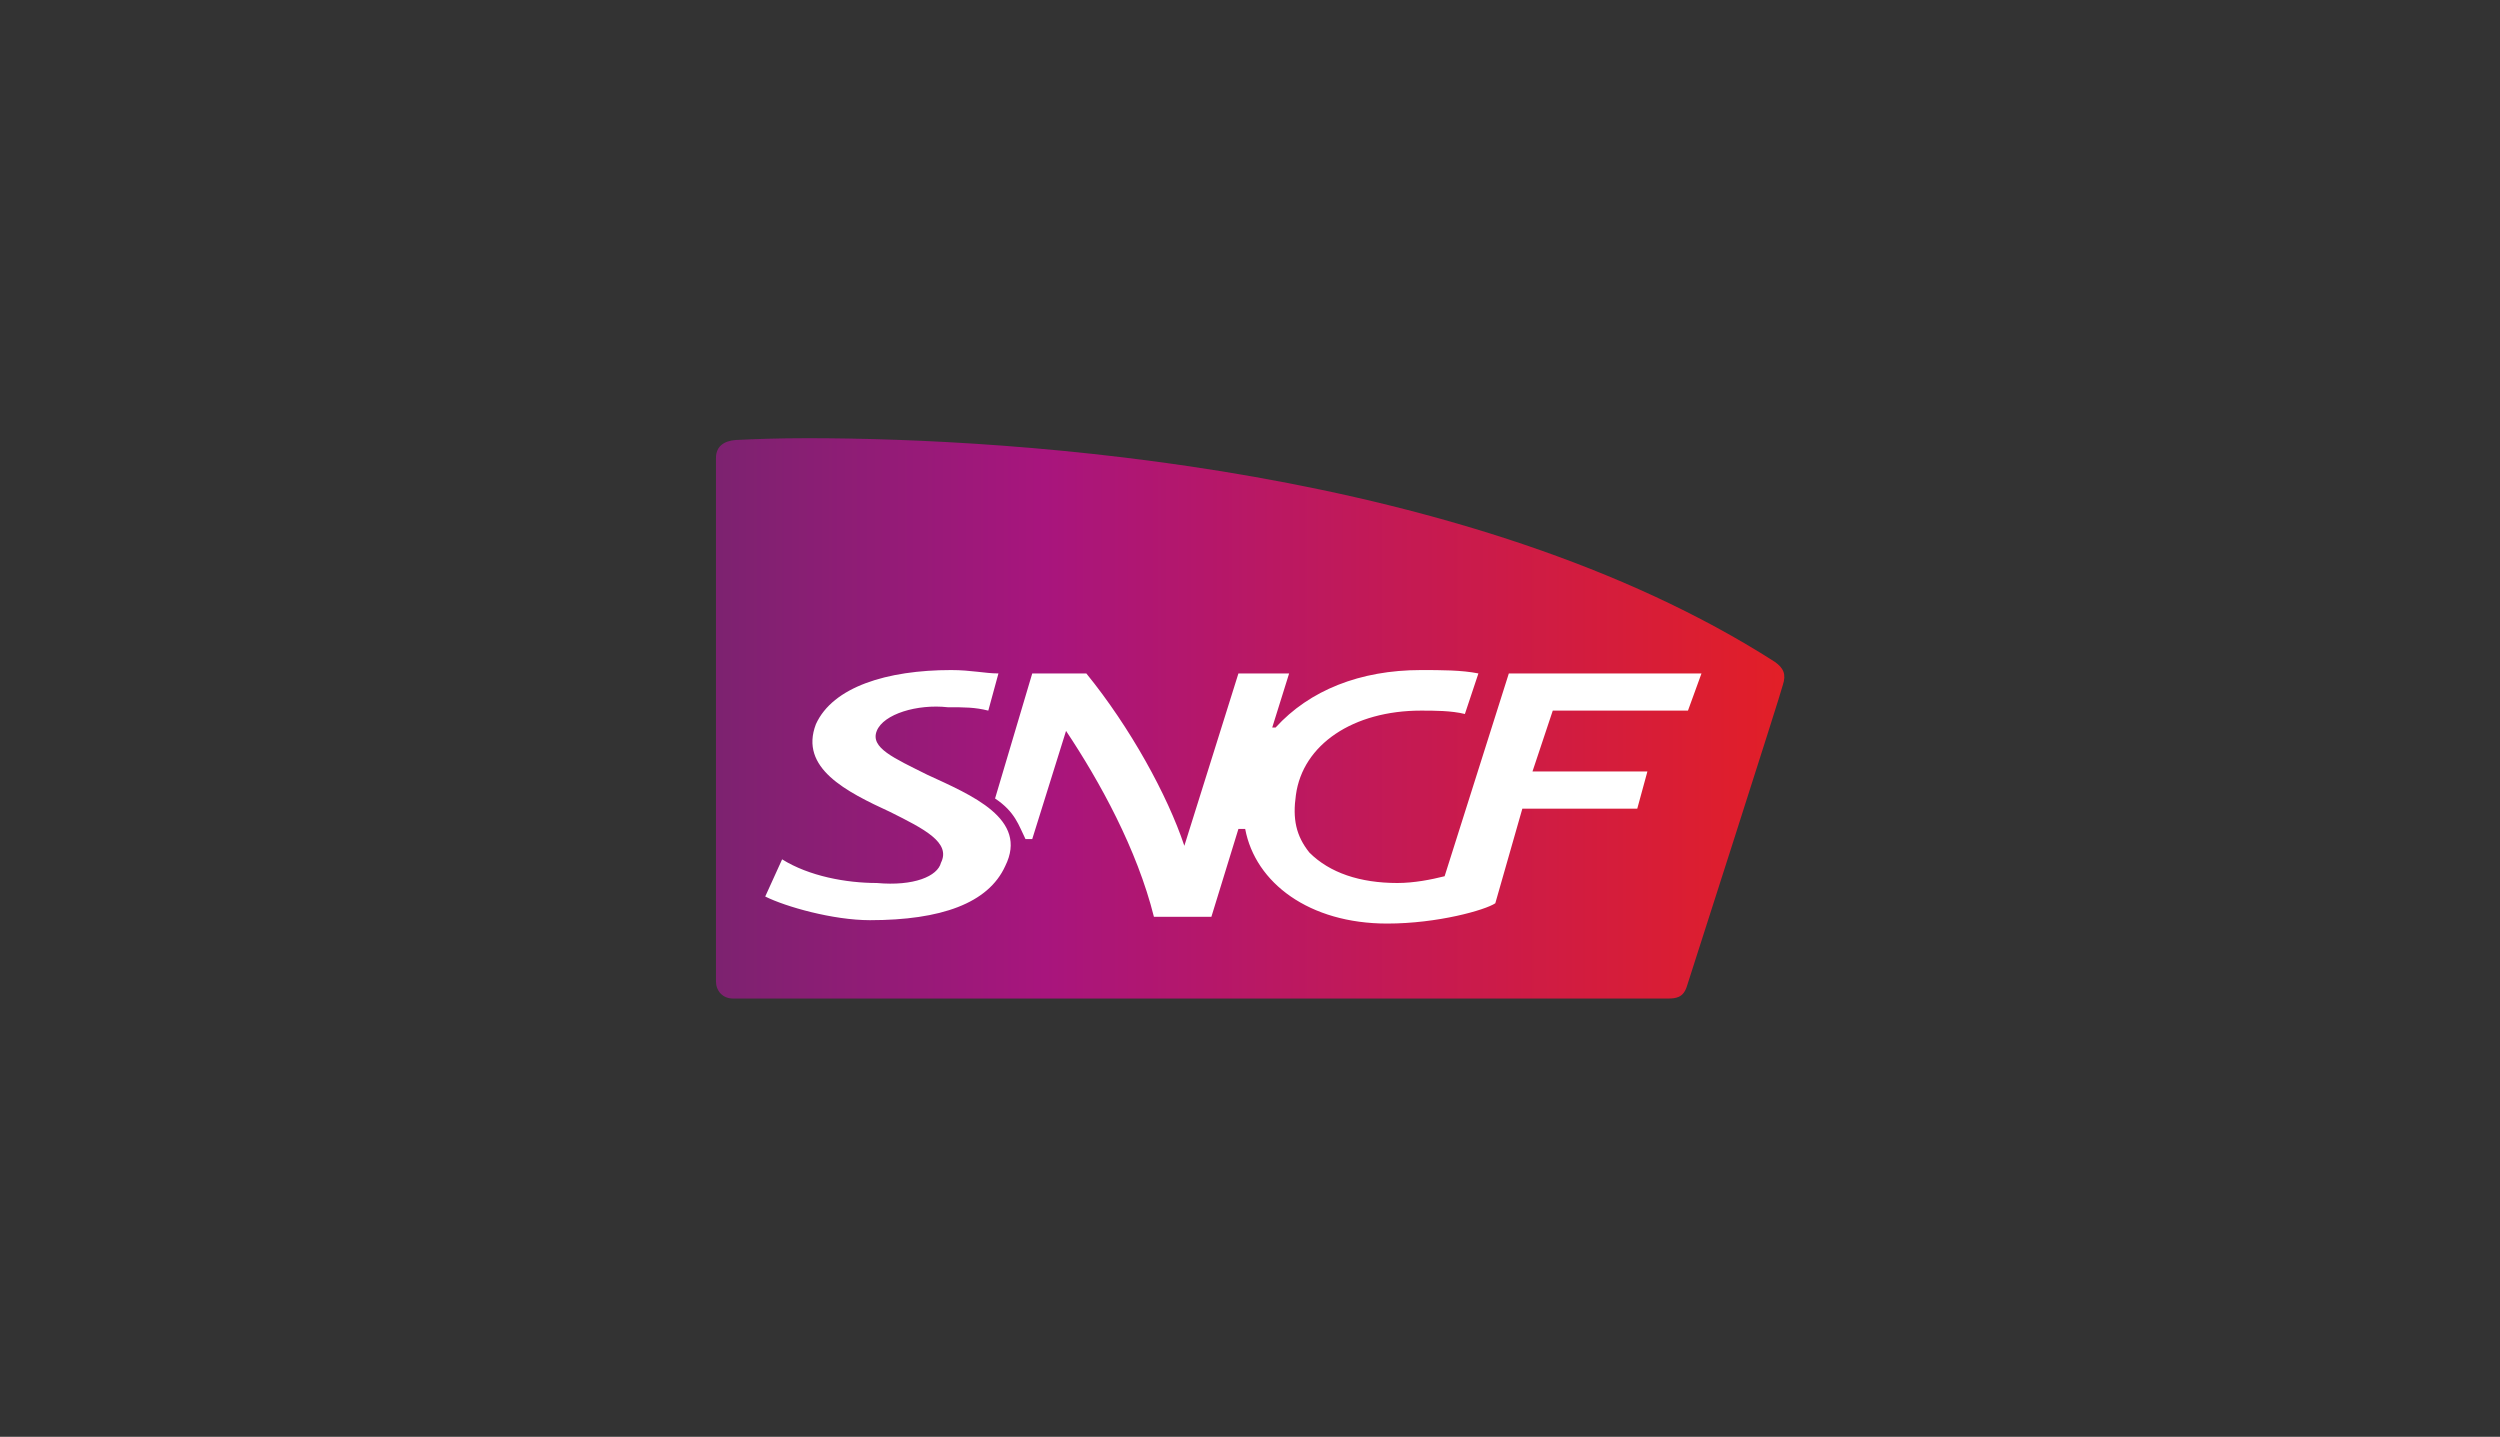 <?xml version="1.0" encoding="utf-8"?>
<!-- Generator: Adobe Illustrator 23.0.6, SVG Export Plug-In . SVG Version: 6.00 Build 0)  -->
<svg version="1.1" id="Calque_1" xmlns="http://www.w3.org/2000/svg" xmlns:xlink="http://www.w3.org/1999/xlink" x="0px" y="0px"
	 viewBox="0 0 348 200" style="enable-background:new 0 0 348 200;" xml:space="preserve">
<rect x="0" y="0" width="348" height="200" fill="#333333" stroke="none"/>
<style type="text/css">
	.st0{fill:url(#path138_1_);}
	.st1{fill:#FFFFFF;}
</style>
<g id="g10_1_" transform="matrix(1.25,0,0,-1.25,-147.587,77.746)">
	
		<linearGradient id="path138_1_" gradientUnits="userSpaceOnUse" x1="119.243" y1="-98.203" x2="119.947" y2="-98.203" gradientTransform="matrix(211.17 0 0 -211.17 -24982.92 -20755.445)">
		<stop  offset="0" style="stop-color:#7D2270"/>
		<stop  offset="0.247" style="stop-color:#A8157D"/>
		<stop  offset="0.815" style="stop-color:#E31F26"/>
		<stop  offset="1" style="stop-color:#E31F26"/>
	</linearGradient>
	<path id="path138" class="st0" d="M200,13.2c-1.3-0.1-2.2-0.7-2.2-2l0,0v-58.3c0-1,0.7-1.9,1.9-1.9l0,0h104.1
		c0.9,0,1.7,0.1,2.1,1.3l0,0c0,0,10.6,33,10.7,33.6l0,0c0.4,1.2,0.1,1.9-0.9,2.6l0,0C281.8,10.2,231.1,13.4,208,13.4l0,0
		C204.7,13.4,202,13.3,200,13.2"/>
	<g id="g140" transform="matrix(3.764,0,0,3.764,-793.927,-171.924)">
		<g>
			<g id="g142">
				<g id="g148" transform="translate(267.334,44.776)">
					<path id="path150" class="st1" d="M13.7-7.8c-0.4,0.5-0.5,1-0.4,1.7C13.5-4.6,15-3.6,17-3.6c0.4,0,0.9,0,1.3-0.1l0.4,1.2
						c-0.5,0.1-1.1,0.1-1.7,0.1c-1.8,0-3.3-0.6-4.3-1.7c0,0-0.1,0-0.1,0c0,0-0.1,0,0,0l0.5,1.6h-1.5L10-7.6C9.5-6.1,8.4-4.1,7.1-2.5
						H5.5L4.4-6.2C5-6.6,5.1-7,5.3-7.4c0,0,0,0,0.1,0s0,0,0.1,0c0,0,1,3.2,1,3.2c1-1.5,2.1-3.5,2.6-5.5h1.7l0.8,2.6c0,0,0,0,0.1,0
						c0,0,0,0,0.1,0c0.3-1.6,1.9-2.8,4.2-2.8c1.5,0,2.9,0.4,3.2,0.6L20-6.5h3.4l0.3,1.1h-3.4l0.6,1.8h4l0.4,1.1h-5.7l-1.9-6
						c-0.4-0.1-0.9-0.2-1.4-0.2C15.2-8.7,14.3-8.4,13.7-7.8 M4.2-3.6l0.3,1.1C4.1-2.5,3.7-2.4,3.1-2.4c-1.9,0-3.5-0.5-4-1.6
						c-0.5-1.3,0.9-2,2.2-2.6c1-0.5,1.8-0.9,1.5-1.5C2.7-8.5,2-8.8,0.9-8.7C0-8.7-1.1-8.5-1.9-8l-0.5-1.1c0.6-0.3,2-0.7,3.1-0.7
						c2.1,0,3.5,0.5,4,1.6c0.7,1.4-1,2.1-2.3,2.7C1.4-5,0.7-4.7,0.9-4.2C1.1-3.7,2.1-3.4,3-3.5C3.5-3.5,3.8-3.5,4.2-3.6"/>
				</g>
			</g>
		</g>
	</g>
</g>
<g>
</g>
<g>
</g>
<g>
</g>
<g>
</g>
<g>
</g>
<g>
</g>
</svg>
